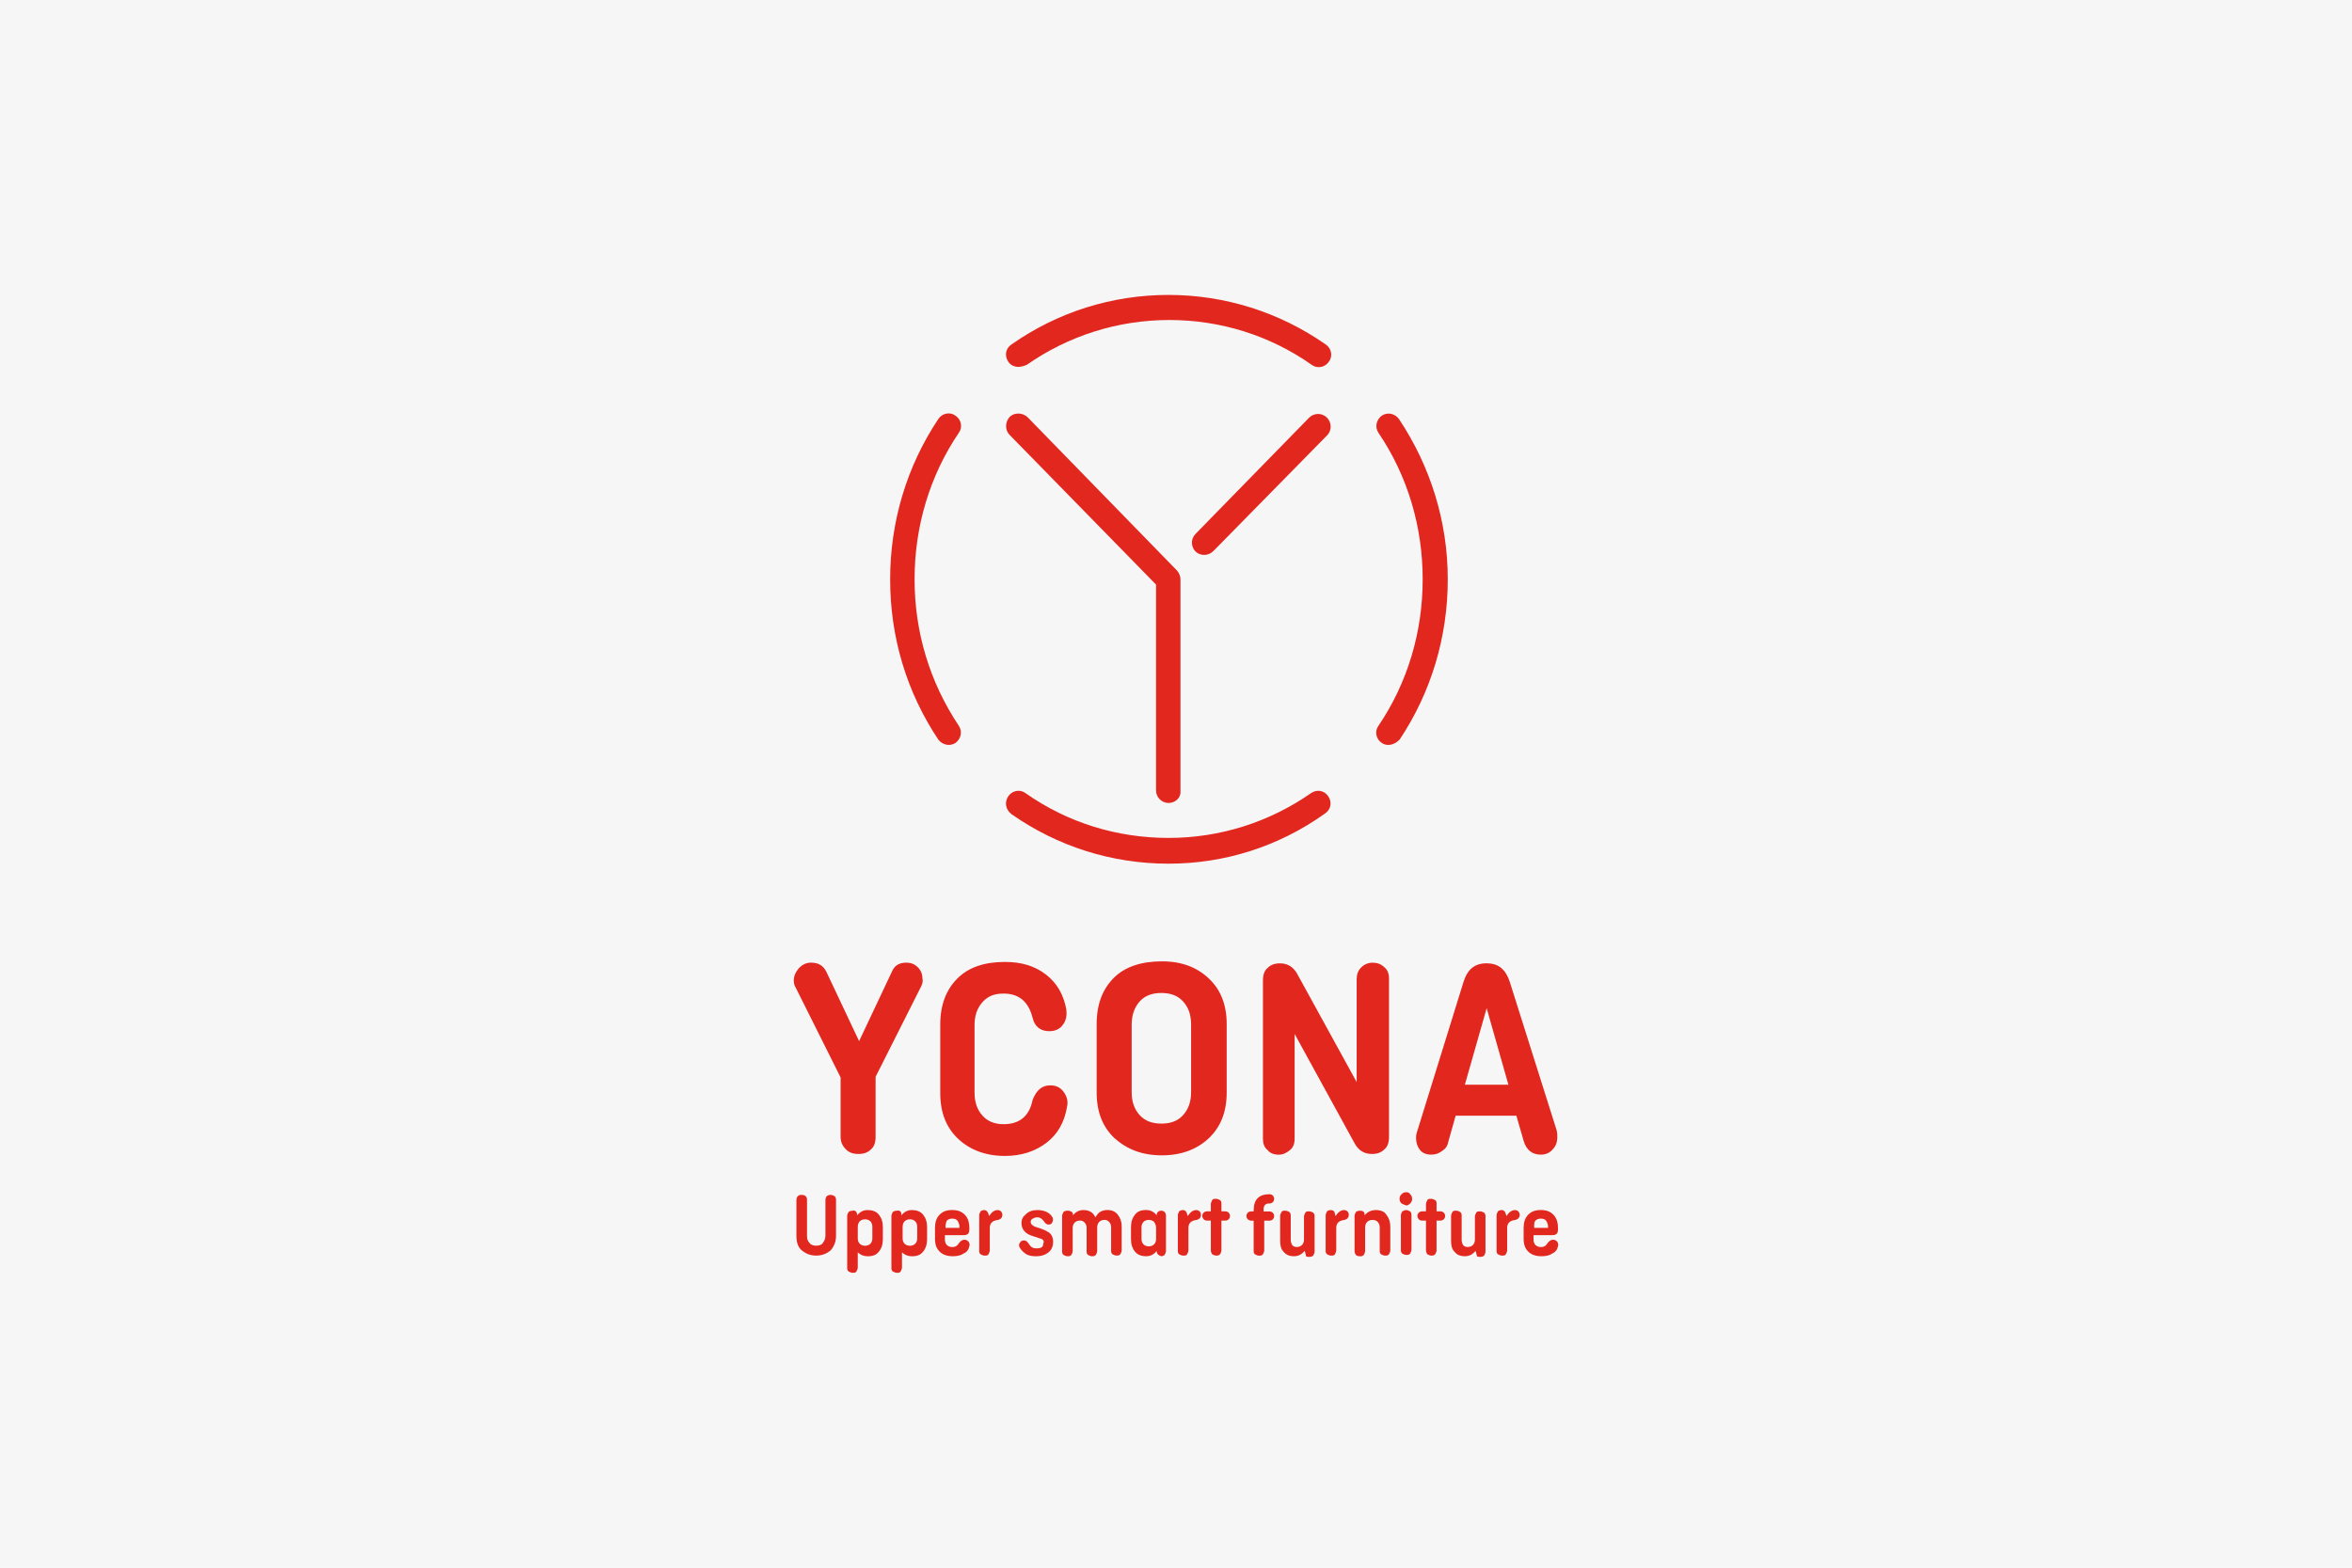 <?xml version="1.0" encoding="utf-8"?>
<!-- Generator: Adobe Illustrator 24.3.0, SVG Export Plug-In . SVG Version: 6.00 Build 0)  -->
<svg version="1.1" xmlns="http://www.w3.org/2000/svg" xmlns:xlink="http://www.w3.org/1999/xlink" x="0px" y="0px"
	 viewBox="0 0 600 400" style="enable-background:new 0 0 600 400;" xml:space="preserve">
<style type="text/css">
	.st0{fill:#F6F6F6;}
	.st1{fill:#82878C;}
	.st2{fill:#B45959;}
	.st3{fill:#DB6661;}
	.st4{fill:#219CCA;}
	.st5{fill:#166073;}
	.st6{fill:#020203;}
	.st7{fill:#E2271F;}
</style>
<g id="Livello_1">
	<rect x="-0.03" class="st0" width="600.03" height="400.36"/>
</g>
<g id="Livello_2">
	<g>
		<path class="st7" d="M211.92,304.88c0.34,0,0.67,0.17,1.01,0.34c0.34,0.34,0.34,0.67,0.34,1.01v9.09c0,1.52-0.51,2.69-1.35,3.7
			c-1.01,0.84-2.19,1.35-3.7,1.35s-2.69-0.51-3.7-1.35c-1.01-0.84-1.35-2.19-1.35-3.7v-9.09c0-0.51,0.17-0.84,0.34-1.01
			c0.34-0.34,0.67-0.34,1.01-0.34c0.51,0,0.84,0.17,1.01,0.34c0.34,0.34,0.34,0.67,0.34,1.01v9.09c0,0.84,0.17,1.35,0.67,1.85
			c0.34,0.51,1.01,0.67,1.68,0.67s1.35-0.17,1.68-0.67s0.67-1.01,0.67-1.85v-9.09c0-0.51,0.17-0.84,0.34-1.01
			C211.08,305.05,211.42,304.88,211.92,304.88"/>
		<path class="st7" d="M220.68,311.11c-0.51,0-1.01,0.17-1.35,0.51s-0.51,0.84-0.51,1.52v2.86c0,0.51,0.17,1.01,0.51,1.35
			s0.84,0.51,1.35,0.51c0.51,0,1.01-0.17,1.35-0.51s0.51-0.84,0.51-1.35v-3.03c0-0.51-0.17-1.01-0.51-1.35
			S221.18,311.11,220.68,311.11 M218.66,309.76v0.34c0.67-0.84,1.52-1.35,2.69-1.35s2.19,0.34,2.86,1.18
			c0.67,0.84,1.01,1.85,1.01,3.2v3.03c0,1.35-0.34,2.36-1.01,3.2c-0.67,0.84-1.52,1.18-2.86,1.18c-1.01,0-1.85-0.34-2.53-1.01v3.87
			c0,0.34-0.17,0.67-0.34,1.01c-0.17,0.34-0.51,0.34-1.01,0.34c-0.34,0-0.67-0.17-1.01-0.34c-0.34-0.34-0.34-0.51-0.34-1.01v-13.13
			c0-0.34,0.17-0.67,0.34-1.01c0.17-0.17,0.51-0.34,1.01-0.34C218.15,308.75,218.49,309.09,218.66,309.76"/>
		<path class="st7" d="M232.12,311.11c-0.51,0-1.01,0.17-1.35,0.51s-0.51,0.84-0.51,1.52v2.86c0,0.51,0.17,1.01,0.51,1.35
			c0.34,0.34,0.84,0.51,1.35,0.51s1.01-0.17,1.35-0.51s0.51-0.84,0.51-1.35v-3.03c0-0.51-0.17-1.01-0.51-1.35
			S232.63,311.11,232.12,311.11 M229.94,309.76v0.34c0.67-0.84,1.52-1.35,2.69-1.35s2.19,0.34,2.86,1.18
			c0.67,0.84,1.01,1.85,1.01,3.2v3.03c0,1.35-0.34,2.36-1.01,3.2c-0.67,0.84-1.52,1.18-2.86,1.18c-1.01,0-1.85-0.34-2.53-1.01v3.87
			c0,0.34-0.17,0.67-0.34,1.01c-0.17,0.34-0.51,0.34-1.01,0.34c-0.34,0-0.67-0.17-1.01-0.34c-0.34-0.34-0.34-0.51-0.34-1.01v-13.13
			c0-0.34,0.17-0.67,0.34-1.01c0.17-0.17,0.51-0.34,1.01-0.34C229.43,308.75,229.94,309.09,229.94,309.76"/>
		<path class="st7" d="M241.21,312.96v0.34h3.54v-0.34c0-0.51-0.17-1.01-0.51-1.52c-0.34-0.34-0.67-0.51-1.35-0.51
			c-0.51,0-1.01,0.17-1.35,0.51C241.38,311.78,241.21,312.28,241.21,312.96 M246.1,316.32c0.34,0,0.67,0.17,1.01,0.51
			c0.17,0.34,0.34,0.67,0.17,1.18c-0.17,0.84-0.67,1.52-1.52,1.85c-0.67,0.51-1.68,0.67-2.69,0.67c-1.35,0-2.53-0.34-3.37-1.18
			s-1.18-1.85-1.18-3.37v-2.69c0-1.35,0.34-2.53,1.18-3.37s1.85-1.18,3.2-1.18s2.36,0.34,3.2,1.18s1.18,2.02,1.18,3.37v0.51
			c0,0.51-0.17,0.84-0.34,1.01c-0.17,0.17-0.51,0.34-1.01,0.34h-4.88v1.18c0,0.51,0.17,1.01,0.51,1.35
			c0.34,0.34,0.84,0.51,1.35,0.51c0.84,0,1.35-0.34,1.85-1.18C245.25,316.49,245.59,316.32,246.1,316.32"/>
		<path class="st7" d="M252.16,309.76l0.17,0.51c0.67-1.01,1.35-1.52,2.19-1.52c0.34,0,0.67,0.17,0.84,0.34
			c0.17,0.17,0.34,0.51,0.34,0.84c0,0.67-0.34,1.18-1.18,1.35c-1.35,0.17-2.02,0.84-2.02,2.02v5.72c0,0.34-0.17,0.67-0.34,1.01
			c-0.17,0.34-0.51,0.34-1.01,0.34c-0.34,0-0.67-0.17-1.01-0.34c-0.34-0.34-0.34-0.51-0.34-1.01v-8.92c0-0.34,0.17-0.67,0.34-1.01
			c0.17-0.17,0.51-0.34,1.01-0.34C251.48,308.75,251.99,309.09,252.16,309.76"/>
		<path class="st7" d="M265.29,315.99l-2.02-0.67c-1.68-0.51-2.69-1.68-2.69-3.2c0-1.01,0.34-1.68,1.18-2.36
			c0.67-0.67,1.68-1.01,2.86-1.01c1.85,0,3.2,0.67,3.87,1.85c0.17,0.34,0.17,0.84,0,1.18c-0.17,0.51-0.51,0.67-1.01,0.67
			c-0.51,0-0.84-0.34-1.18-0.84c-0.51-0.67-1.01-1.01-1.68-1.01c-0.51,0-0.84,0.17-1.18,0.34c-0.34,0.17-0.51,0.51-0.51,0.84
			c0,0.51,0.34,0.84,1.01,1.18l1.52,0.51c1.01,0.34,1.68,0.67,2.36,1.18c0.51,0.51,0.84,1.18,0.84,2.19s-0.34,2.02-1.18,2.69
			c-0.84,0.67-1.85,1.01-3.2,1.01c-1.01,0-2.02-0.17-2.69-0.67c-0.67-0.51-1.18-1.01-1.52-1.68c-0.17-0.34-0.17-0.84,0.17-1.18
			c0.17-0.34,0.51-0.51,1.01-0.51c0.51,0,0.84,0.34,1.18,0.84c0.51,0.84,1.01,1.18,2.02,1.18c1.18,0,1.68-0.34,1.68-1.18
			C266.47,316.66,266.13,316.16,265.29,315.99"/>
		<path class="st7" d="M273.7,309.76v0.34c0.67-0.84,1.52-1.35,2.69-1.35c1.52,0,2.53,0.67,3.03,1.85c0.34-0.51,0.67-1.01,1.18-1.35
			c0.51-0.34,1.18-0.51,1.85-0.51c1.18,0,2.02,0.34,2.69,1.18s1.01,1.85,1.01,3.03v6.06c0,0.34-0.17,0.67-0.34,1.01
			c-0.34,0.34-0.51,0.34-1.01,0.34c-0.34,0-0.67-0.17-1.01-0.34c-0.34-0.34-0.34-0.51-0.34-1.01v-5.89c0-0.51-0.17-1.01-0.51-1.35
			c-0.34-0.34-0.67-0.51-1.18-0.51c-0.51,0-1.01,0.17-1.35,0.51c-0.34,0.34-0.51,0.84-0.51,1.35v6.06c0,0.34-0.17,0.67-0.34,1.01
			c-0.34,0.34-0.51,0.34-1.01,0.34c-0.34,0-0.67-0.17-1.01-0.34c-0.34-0.34-0.34-0.51-0.34-1.01v-5.89c0-0.51-0.17-1.01-0.51-1.35
			c-0.34-0.34-0.67-0.51-1.18-0.51c-0.51,0-1.01,0.17-1.35,0.51c-0.34,0.34-0.51,0.84-0.51,1.35v5.89c0,0.34-0.17,0.67-0.34,1.01
			c-0.34,0.34-0.51,0.34-1.01,0.34c-0.34,0-0.67-0.17-1.01-0.34c-0.34-0.34-0.34-0.51-0.34-1.01v-8.92c0-0.34,0.17-0.67,0.34-1.01
			c0.17-0.17,0.51-0.34,1.01-0.34c0.34,0,0.51,0,0.84,0.17C273.54,309.25,273.7,309.42,273.7,309.76"/>
		<path class="st7" d="M293.06,318.01c0.51,0,1.01-0.17,1.35-0.51c0.34-0.34,0.51-0.84,0.51-1.35v-2.86c0-0.51-0.17-1.01-0.51-1.52
			c-0.34-0.34-0.84-0.51-1.35-0.51s-1.01,0.17-1.35,0.51c-0.34,0.34-0.51,0.84-0.51,1.35v3.03c0,0.51,0.17,1.01,0.51,1.35
			C292.05,317.84,292.56,318.01,293.06,318.01 M295.08,319.52v-0.34c-0.67,0.84-1.52,1.35-2.69,1.35c-1.18,0-2.19-0.34-2.86-1.18
			c-0.67-0.84-1.01-1.85-1.01-3.2v-3.03c0-1.35,0.34-2.36,1.01-3.2c0.67-0.84,1.52-1.18,2.86-1.18c1.18,0,2.02,0.51,2.69,1.35v-0.34
			c0.17-0.51,0.51-0.84,1.18-0.84c0.34,0,0.67,0.17,0.84,0.34c0.17,0.17,0.34,0.51,0.34,1.01v8.92c0,0.34-0.17,0.67-0.34,1.01
			c-0.17,0.17-0.51,0.34-0.84,0.34C295.59,320.36,295.25,320.03,295.08,319.52"/>
		<path class="st7" d="M302.83,309.76l0.17,0.51c0.67-1.01,1.35-1.52,2.19-1.52c0.34,0,0.67,0.17,0.84,0.34s0.34,0.51,0.34,0.84
			c0,0.67-0.34,1.18-1.18,1.35c-1.35,0.17-2.02,0.84-2.02,2.02v5.72c0,0.34-0.17,0.67-0.34,1.01c-0.17,0.34-0.51,0.34-1.01,0.34
			c-0.34,0-0.67-0.17-1.01-0.34c-0.34-0.34-0.34-0.51-0.34-1.01v-8.92c0-0.34,0.17-0.67,0.34-1.01c0.17-0.17,0.51-0.34,1.01-0.34
			S302.66,309.09,302.83,309.76"/>
		<path class="st7" d="M306.7,310.26c0-0.34,0.17-0.67,0.34-0.84c0.17-0.17,0.51-0.34,0.84-0.34h1.01v-1.85
			c0-0.34,0.17-0.67,0.34-1.01c0.17-0.34,0.51-0.34,1.01-0.34c0.34,0,0.67,0.17,1.01,0.34c0.34,0.34,0.34,0.51,0.34,1.01v1.85h1.01
			c0.34,0,0.67,0.17,0.84,0.34c0.17,0.17,0.34,0.51,0.34,0.84s-0.17,0.67-0.34,0.84c-0.17,0.17-0.51,0.34-0.84,0.34h-1.01v7.58
			c0,0.34-0.17,0.67-0.34,1.01c-0.34,0.34-0.67,0.34-1.01,0.34c-0.34,0-0.67-0.17-1.01-0.34c-0.17-0.34-0.34-0.51-0.34-1.01v-7.58
			h-1.01c-0.34,0-0.67-0.17-0.84-0.34C306.87,310.77,306.7,310.6,306.7,310.26"/>
		<path class="st7" d="M318.31,311.11c-0.17-0.17-0.34-0.51-0.34-0.84s0.17-0.67,0.34-0.84s0.51-0.34,0.84-0.34h0.67v-0.34
			c0-1.35,0.34-2.36,1.01-3.03c0.67-0.67,1.68-1.01,3.03-1.01l0,0c0.34,0,0.67,0.17,0.84,0.34s0.34,0.51,0.34,0.84
			s-0.17,0.67-0.34,0.84c-0.17,0.17-0.51,0.34-0.84,0.34h-0.17c-0.84,0-1.35,0.51-1.35,1.52v0.51h1.52c0.34,0,0.67,0.17,0.84,0.34
			c0.17,0.17,0.34,0.51,0.34,0.84c0,0.34-0.17,0.67-0.34,0.84c-0.17,0.17-0.51,0.34-0.84,0.34h-1.35v7.58
			c0,0.34-0.17,0.67-0.34,1.01c-0.34,0.34-0.51,0.34-1.01,0.34c-0.34,0-0.67-0.17-1.01-0.34c-0.34-0.34-0.34-0.51-0.34-1.01v-7.58
			h-0.67C318.82,311.44,318.48,311.27,318.31,311.11"/>
		<path class="st7" d="M332.96,319.52l-0.17-0.34c-0.67,0.84-1.52,1.35-2.69,1.35c-1.18,0-2.02-0.34-2.69-1.18
			c-0.67-0.67-0.84-1.68-0.84-2.86v-6.23c0-0.34,0.17-0.67,0.34-1.01c0.17-0.34,0.51-0.34,1.01-0.34c0.34,0,0.67,0.17,1.01,0.34
			c0.34,0.34,0.34,0.67,0.34,1.01v6.06c0,0.51,0.17,1.01,0.34,1.35c0.34,0.34,0.67,0.51,1.18,0.51c0.51,0,1.01-0.17,1.35-0.51
			s0.51-0.84,0.51-1.35v-5.89c0-0.34,0.17-0.67,0.34-1.01c0.17-0.34,0.51-0.34,1.01-0.34c0.34,0,0.67,0.17,1.01,0.34
			c0.34,0.34,0.34,0.67,0.34,1.01v8.92c0,0.34-0.17,0.67-0.34,1.01c-0.17,0.17-0.51,0.34-1.01,0.34c-0.34,0-0.51,0-0.84-0.17
			C333.13,320.03,332.96,319.86,332.96,319.52"/>
		<path class="st7" d="M340.54,309.76l0.17,0.51c0.67-1.01,1.35-1.52,2.19-1.52c0.34,0,0.67,0.17,0.84,0.34
			c0.17,0.17,0.34,0.51,0.34,0.84c0,0.67-0.34,1.18-1.18,1.35c-1.35,0.17-2.02,0.84-2.02,2.02v5.72c0,0.34-0.17,0.67-0.34,1.01
			c-0.17,0.34-0.51,0.34-1.01,0.34c-0.34,0-0.67-0.17-1.01-0.34c-0.34-0.34-0.34-0.51-0.34-1.01v-8.92c0-0.34,0.17-0.67,0.34-1.01
			c0.17-0.17,0.51-0.34,1.01-0.34C340.03,308.75,340.54,309.09,340.54,309.76"/>
		<path class="st7" d="M348.11,309.76v0.34c0.67-0.84,1.68-1.35,2.86-1.35c1.18,0,2.19,0.34,2.69,1.18
			c0.67,0.84,1.01,1.85,1.01,3.03v6.06c0,0.34-0.17,0.67-0.34,1.01c-0.34,0.34-0.51,0.34-1.01,0.34c-0.34,0-0.67-0.17-1.01-0.34
			c-0.34-0.34-0.34-0.51-0.34-1.01v-5.89c0-0.51-0.17-1.01-0.51-1.35c-0.34-0.34-0.67-0.51-1.35-0.51c-0.51,0-1.01,0.17-1.35,0.51
			c-0.34,0.34-0.51,0.84-0.51,1.52v5.89c0,0.34-0.17,0.67-0.34,1.01c-0.34,0.34-0.51,0.34-1.01,0.34s-0.84-0.17-1.01-0.34
			c-0.17-0.34-0.34-0.51-0.34-1.01v-8.92c0-0.34,0.17-0.67,0.34-1.01c0.17-0.17,0.51-0.34,1.01-0.34c0.34,0,0.51,0,0.84,0.17
			C347.94,309.25,348.11,309.42,348.11,309.76"/>
		<path class="st7" d="M358.72,308.75c0.34,0,0.67,0.17,1.01,0.34c0.34,0.34,0.34,0.67,0.34,1.01v8.75c0,0.34-0.17,0.67-0.34,1.01
			c-0.34,0.34-0.51,0.34-1.01,0.34c-0.34,0-0.67-0.17-1.01-0.34c-0.34-0.34-0.34-0.51-0.34-1.01v-8.75c0-0.34,0.17-0.67,0.34-1.01
			C358.04,308.92,358.38,308.75,358.72,308.75 M357.54,307.07c-0.34-0.34-0.51-0.67-0.51-1.18s0.17-0.84,0.51-1.18
			c0.34-0.34,0.67-0.51,1.18-0.51c0.51,0,0.84,0.17,1.01,0.51c0.34,0.34,0.51,0.67,0.51,1.18s-0.17,0.84-0.51,1.18
			c-0.34,0.34-0.67,0.51-1.01,0.51C358.21,307.4,357.87,307.23,357.54,307.07"/>
		<path class="st7" d="M361.58,310.26c0-0.34,0.17-0.67,0.34-0.84c0.17-0.17,0.51-0.34,0.84-0.34h1.01v-1.85
			c0-0.34,0.17-0.67,0.34-1.01c0.17-0.34,0.51-0.34,1.01-0.34c0.34,0,0.67,0.17,1.01,0.34c0.34,0.34,0.34,0.51,0.34,1.01v1.85h1.01
			c0.34,0,0.67,0.17,0.84,0.34c0.17,0.17,0.34,0.51,0.34,0.84s-0.17,0.67-0.34,0.84c-0.17,0.17-0.51,0.34-0.84,0.34h-1.01v7.58
			c0,0.34-0.17,0.67-0.34,1.01c-0.34,0.34-0.67,0.34-1.01,0.34s-0.67-0.17-1.01-0.34c-0.17-0.34-0.34-0.51-0.34-1.01v-7.58h-1.01
			c-0.34,0-0.67-0.17-0.84-0.34C361.75,310.77,361.58,310.6,361.58,310.26"/>
		<path class="st7" d="M376.56,319.52l-0.17-0.34c-0.67,0.84-1.52,1.35-2.69,1.35c-1.18,0-2.02-0.34-2.69-1.18
			c-0.67-0.67-0.84-1.68-0.84-2.86v-6.23c0-0.34,0.17-0.67,0.34-1.01c0.17-0.34,0.51-0.34,1.01-0.34c0.34,0,0.67,0.17,1.01,0.34
			c0.34,0.34,0.34,0.67,0.34,1.01v6.06c0,0.51,0.17,1.01,0.34,1.35c0.34,0.34,0.67,0.51,1.18,0.51c0.51,0,1.01-0.17,1.35-0.51
			c0.34-0.34,0.51-0.84,0.51-1.35v-5.89c0-0.34,0.17-0.67,0.34-1.01c0.17-0.34,0.51-0.34,1.01-0.34c0.34,0,0.67,0.17,1.01,0.34
			c0.34,0.34,0.34,0.67,0.34,1.01v8.92c0,0.34-0.17,0.67-0.34,1.01c-0.17,0.17-0.51,0.34-1.01,0.34c-0.34,0-0.51,0-0.84-0.17
			C376.73,320.03,376.56,319.86,376.56,319.52"/>
		<path class="st7" d="M384.14,309.76l0.17,0.51c0.67-1.01,1.35-1.52,2.19-1.52c0.34,0,0.67,0.17,0.84,0.34s0.34,0.51,0.34,0.84
			c0,0.67-0.34,1.18-1.18,1.35c-1.35,0.17-2.02,0.84-2.02,2.02v5.72c0,0.34-0.17,0.67-0.34,1.01c-0.17,0.34-0.51,0.34-1.01,0.34
			c-0.34,0-0.67-0.17-1.01-0.34c-0.34-0.34-0.34-0.51-0.34-1.01v-8.92c0-0.34,0.17-0.67,0.34-1.01c0.17-0.17,0.51-0.34,1.01-0.34
			S383.97,309.09,384.14,309.76"/>
		<path class="st7" d="M391.37,312.96v0.34h3.54v-0.34c0-0.51-0.17-1.01-0.51-1.52c-0.34-0.34-0.67-0.51-1.35-0.51
			c-0.51,0-1.01,0.17-1.35,0.51C391.37,311.78,391.37,312.28,391.37,312.96 M396.26,316.32c0.34,0,0.67,0.17,1.01,0.51
			c0.17,0.34,0.34,0.67,0.17,1.18c-0.17,0.84-0.67,1.52-1.52,1.85c-0.67,0.51-1.68,0.67-2.69,0.67c-1.35,0-2.53-0.34-3.37-1.18
			s-1.18-1.85-1.18-3.37v-2.69c0-1.35,0.34-2.53,1.18-3.37s1.85-1.18,3.2-1.18s2.36,0.34,3.2,1.18s1.18,2.02,1.18,3.37v0.51
			c0,0.51-0.17,0.84-0.34,1.01c-0.17,0.17-0.51,0.34-1.01,0.34h-4.88v1.18c0,0.51,0.17,1.01,0.51,1.35
			c0.34,0.34,0.84,0.51,1.35,0.51c0.84,0,1.35-0.34,1.85-1.18C395.41,316.49,395.75,316.32,396.26,316.32"/>
		<path class="st7" d="M234.99,251.68l-11.62,23.06v15.32c0,1.35-0.34,2.53-1.18,3.2c-0.84,0.84-1.85,1.18-3.2,1.18
			c-1.35,0-2.36-0.34-3.2-1.18c-0.84-0.84-1.35-1.85-1.35-3.2v-15.15L203,252.02c-0.34-0.51-0.51-1.18-0.51-1.85
			c0-1.18,0.51-2.19,1.35-3.2c0.84-0.84,1.85-1.35,3.03-1.35c1.85,0,3.03,0.67,3.87,2.19l8.42,17.84l8.42-17.84
			c0.67-1.52,1.85-2.19,3.7-2.19c1.01,0,2.02,0.34,2.86,1.18c0.84,0.84,1.18,1.85,1.18,2.86
			C235.49,250.33,235.32,251.01,234.99,251.68"/>
		<path class="st7" d="M267.98,276.93c1.35,0,2.53,0.51,3.37,1.68c0.84,1.18,1.18,2.36,0.84,3.87c-0.67,3.87-2.36,6.9-5.22,9.09
			c-2.86,2.19-6.4,3.37-10.61,3.37c-4.88,0-8.92-1.52-11.95-4.38s-4.55-6.73-4.55-11.62v-17.51c0-5.05,1.52-8.92,4.38-11.78
			c2.86-2.86,6.9-4.21,12.12-4.21c4.21,0,7.58,1.01,10.44,3.2c2.86,2.19,4.55,5.22,5.22,8.92c0.17,1.52,0,2.69-0.84,3.87
			s-2.02,1.68-3.54,1.68c-2.19,0-3.7-1.18-4.21-3.37c-1.01-4.04-3.37-6.23-7.41-6.23c-2.36,0-4.04,0.67-5.39,2.19
			c-1.35,1.52-2.02,3.37-2.02,5.89v17.17c0,2.53,0.67,4.38,2.02,5.89c1.35,1.52,3.2,2.19,5.39,2.19c4.04,0,6.57-2.02,7.41-6.23
			C264.45,278.11,265.79,276.93,267.98,276.93"/>
		<path class="st7" d="M288.69,261.44v17.17c0,2.53,0.67,4.38,2.02,5.89s3.2,2.19,5.56,2.19s4.21-0.67,5.56-2.19
			s2.02-3.37,2.02-5.89v-17.17c0-2.53-0.67-4.38-2.02-5.89s-3.2-2.19-5.56-2.19s-4.21,0.67-5.56,2.19S288.69,259.09,288.69,261.44
			 M312.93,261.28v17.51c0,4.88-1.52,8.75-4.55,11.62c-3.03,2.86-7.07,4.38-11.95,4.38c-5.05,0-8.92-1.52-12.12-4.38
			c-3.03-2.86-4.55-6.73-4.55-11.62v-17.51c0-5.05,1.52-8.92,4.38-11.78c2.86-2.86,7.07-4.21,12.29-4.21
			c5.05,0,8.92,1.52,11.95,4.38S312.93,256.39,312.93,261.28"/>
		<path class="st7" d="M354.34,249.66v40.4c0,1.35-0.34,2.53-1.18,3.2c-0.84,0.84-1.85,1.18-3.2,1.18c-1.85,0-3.37-0.84-4.38-2.69
			l-15.32-27.94v26.77c0,1.18-0.34,2.19-1.18,2.86c-0.84,0.67-1.68,1.18-2.86,1.18c-1.18,0-2.19-0.34-2.86-1.18
			c-0.84-0.67-1.18-1.68-1.18-2.86v-40.4c0-1.35,0.34-2.53,1.18-3.2c0.84-0.84,1.85-1.18,3.2-1.18c2.02,0,3.54,1.01,4.55,3.03
			l14.98,27.27v-26.26c0-1.18,0.34-2.19,1.18-3.03c0.67-0.67,1.68-1.18,2.86-1.18c1.18,0,2.19,0.34,3.03,1.18
			C354,247.47,354.34,248.48,354.34,249.66"/>
		<path class="st7" d="M379.25,257.24l-5.56,19.53h11.11L379.25,257.24z M397.1,288.38c0.17,0.67,0.17,1.18,0.17,1.68
			c0,1.35-0.34,2.36-1.18,3.2c-0.67,0.84-1.68,1.35-3.03,1.35c-2.19,0-3.7-1.18-4.38-3.54l-1.85-6.4h-15.49l-1.85,6.57
			c-0.17,1.01-0.67,1.85-1.52,2.36c-0.84,0.67-1.68,1.01-2.86,1.01s-2.19-0.34-2.86-1.18c-0.67-0.84-1.01-1.85-1.01-3.03
			c0-0.34,0-0.84,0.17-1.35l11.95-38.55c1.01-3.2,2.86-4.71,5.89-4.71c1.35,0,2.69,0.34,3.7,1.18c1.01,0.84,1.68,2.02,2.19,3.54
			L397.1,288.38z"/>
		<path class="st7" d="M307.2,141.59c-0.84,0-1.68-0.34-2.19-0.84c-1.18-1.18-1.35-3.2,0-4.55l28.95-29.63
			c1.18-1.18,3.2-1.35,4.55,0c1.18,1.18,1.35,3.2,0,4.55l-28.95,29.46C308.89,141.25,308.05,141.59,307.2,141.59"/>
		<path class="st7" d="M298.11,204.88c-1.68,0-3.2-1.35-3.2-3.2v-52.52l-37.37-38.21c-1.18-1.18-1.18-3.2,0-4.55
			c1.18-1.18,3.2-1.18,4.55,0l38.21,39.22c0.51,0.67,0.84,1.35,0.84,2.19v54.04C301.31,203.54,299.8,204.88,298.11,204.88"/>
		<path class="st7" d="M259.73,93.61c-1.01,0-2.02-0.51-2.53-1.35c-1.01-1.52-0.67-3.37,0.84-4.38
			c11.78-8.25,25.59-12.63,40.07-12.63c14.31,0,28.28,4.38,40.07,12.63c1.52,1.01,1.85,3.03,0.84,4.38
			c-1.01,1.52-3.03,1.85-4.38,0.84c-10.77-7.58-23.4-11.45-36.36-11.45c-13.13,0-25.76,4.04-36.36,11.45
			C261.08,93.44,260.4,93.61,259.73,93.61"/>
		<path class="st7" d="M242.06,190.07c-1.01,0-2.02-0.51-2.69-1.35c-8.08-12.12-12.29-26.09-12.29-40.91
			c0-14.65,4.21-28.79,12.29-40.91c1.01-1.52,3.03-1.85,4.38-0.84c1.52,1.01,1.85,3.03,0.84,4.38
			c-7.41,10.94-11.28,23.9-11.28,37.37c0,13.47,3.87,26.26,11.28,37.37c1.01,1.52,0.51,3.37-0.84,4.38
			C243.23,189.9,242.56,190.07,242.06,190.07"/>
		<path class="st7" d="M298.11,220.37c-14.48,0-28.28-4.38-40.07-12.63c-1.52-1.18-1.85-3.03-0.84-4.55
			c1.01-1.52,3.03-1.85,4.38-0.84c10.77,7.58,23.4,11.45,36.53,11.45c13.13,0,25.76-4.04,36.36-11.45c1.52-1.01,3.37-0.67,4.38,0.84
			s0.67,3.37-0.84,4.38C326.23,215.99,312.42,220.37,298.11,220.37"/>
		<path class="st7" d="M354.17,190.07c-0.67,0-1.18-0.17-1.68-0.51c-1.52-1.01-1.85-3.03-0.84-4.38
			c7.41-10.94,11.28-23.9,11.28-37.37c0-13.47-3.87-26.43-11.28-37.37c-1.01-1.52-0.51-3.37,0.84-4.38
			c1.52-1.01,3.37-0.51,4.38,0.84c8.08,12.12,12.46,26.26,12.46,40.91c0,14.65-4.21,28.79-12.29,40.91
			C356.19,189.56,355.18,190.07,354.17,190.07"/>
	</g>
</g>
</svg>
